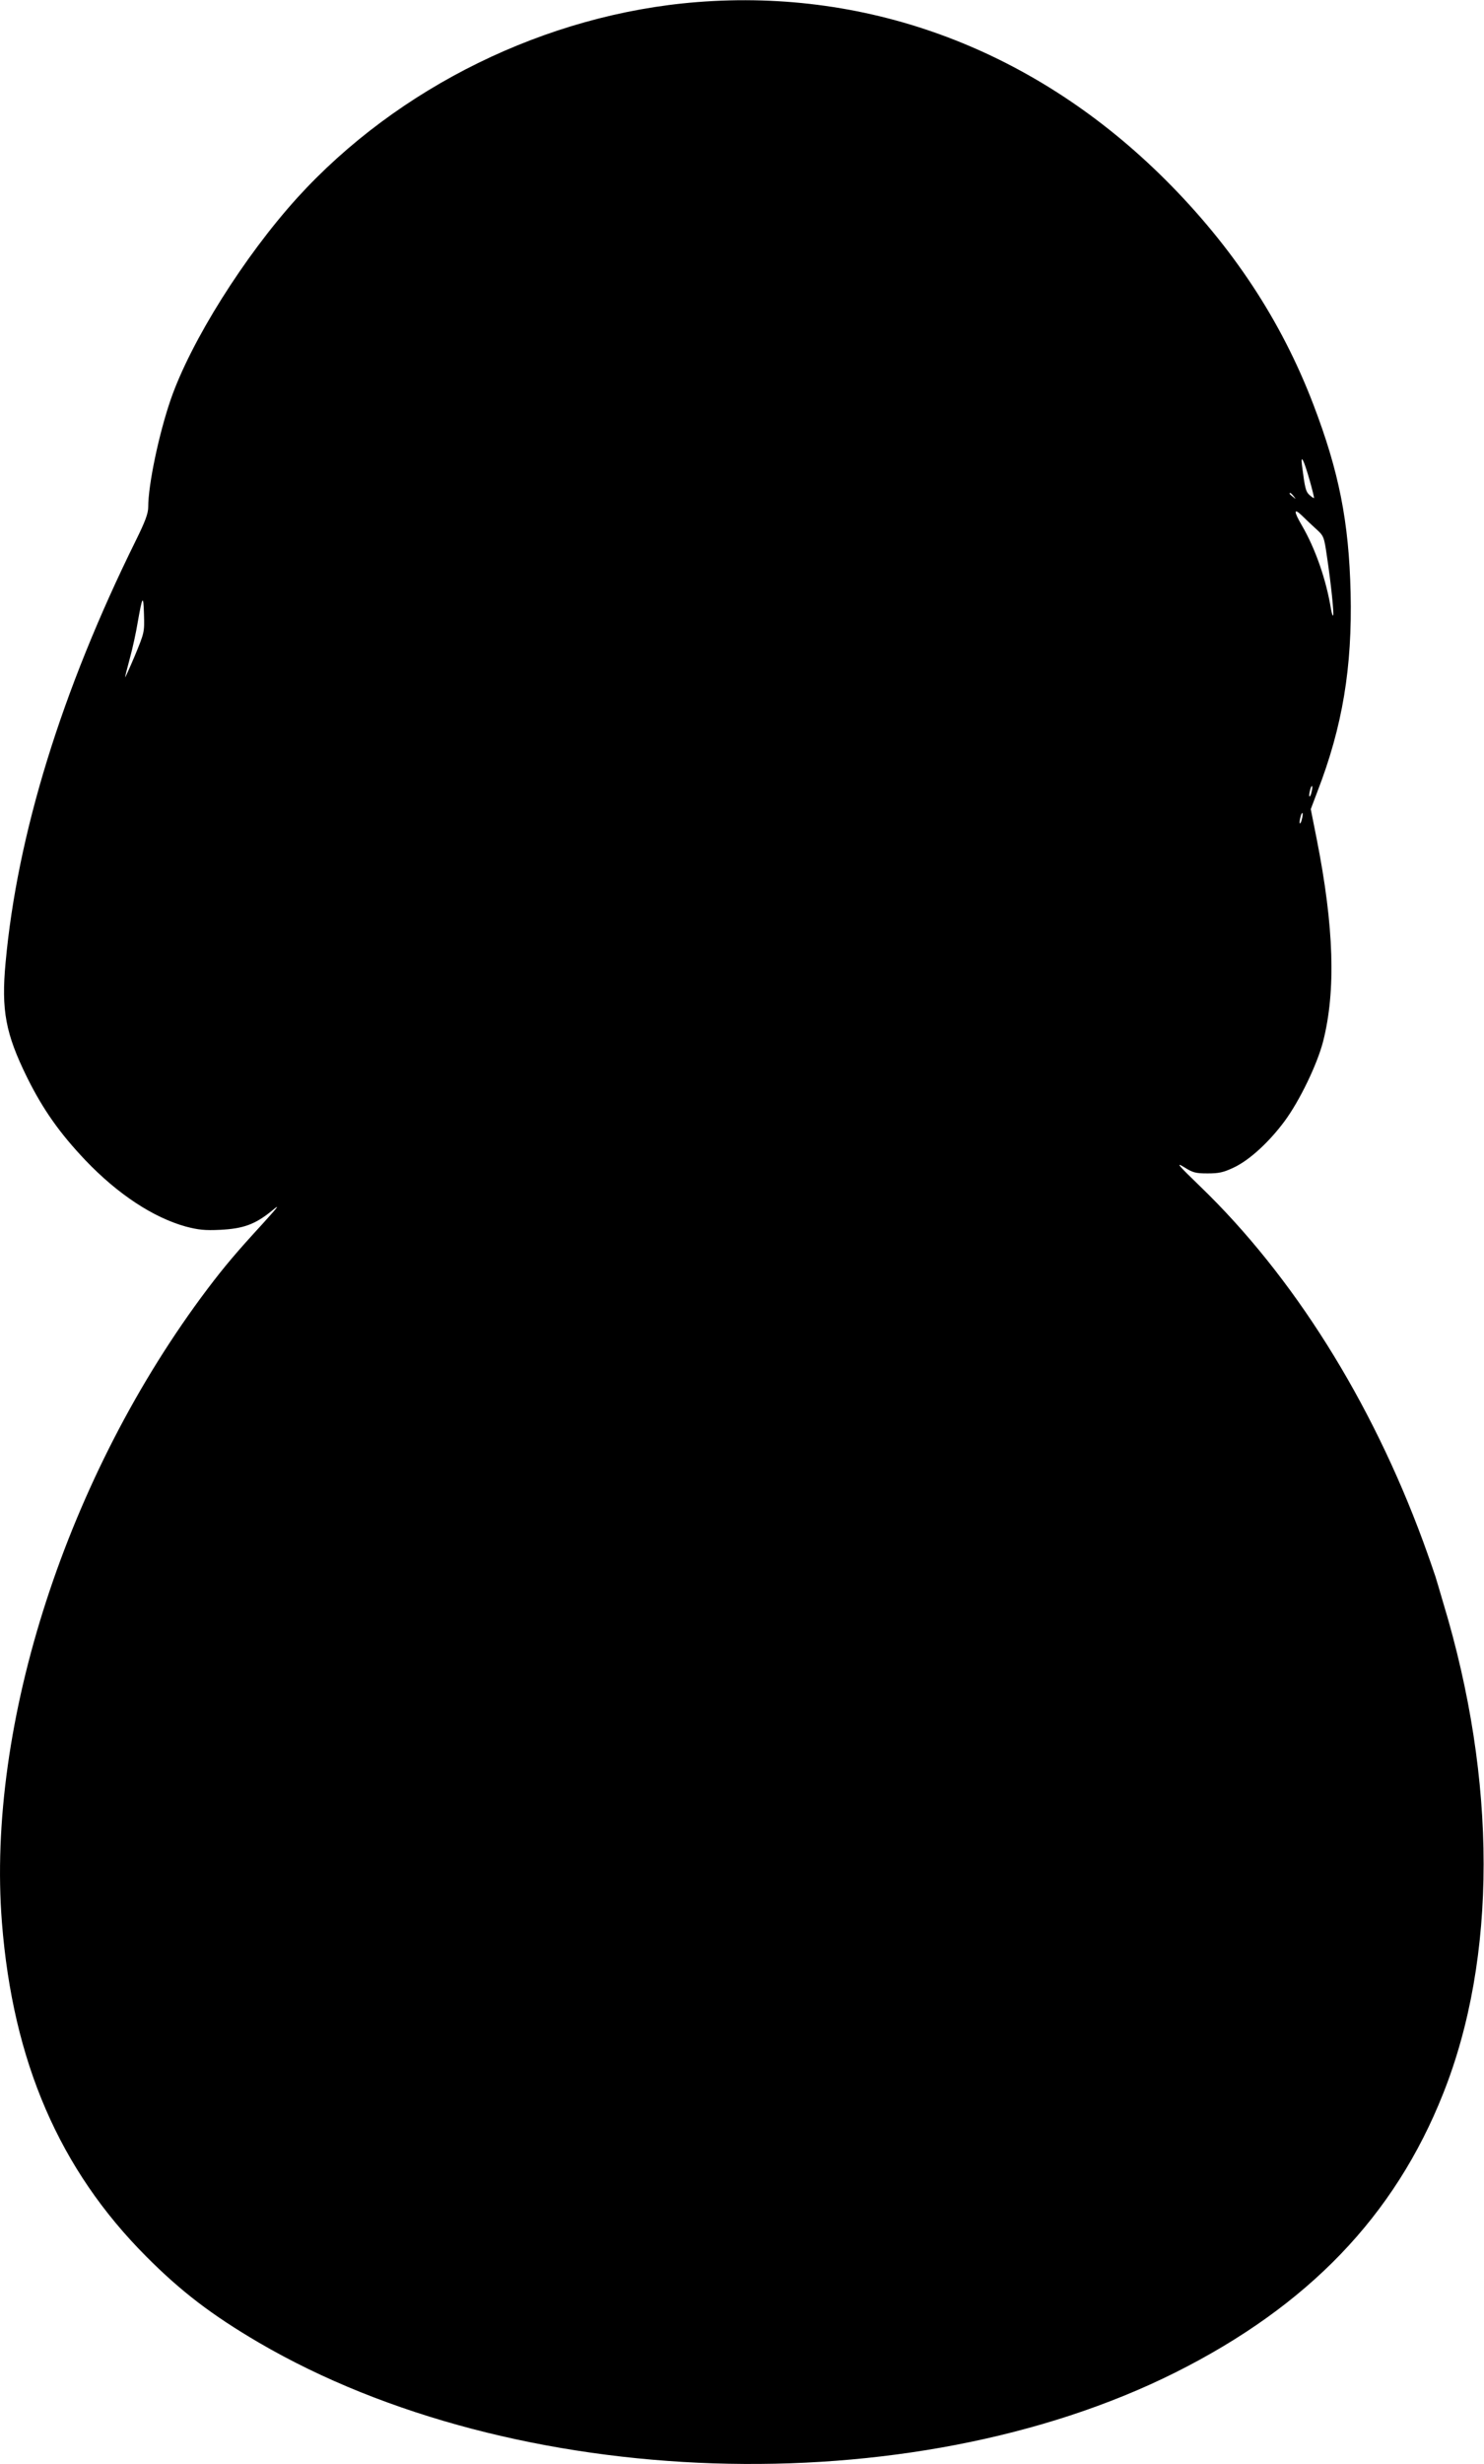 <?xml version="1.0" standalone="no"?>
<!DOCTYPE svg PUBLIC "-//W3C//DTD SVG 20010904//EN"
 "http://www.w3.org/TR/2001/REC-SVG-20010904/DTD/svg10.dtd">
<svg version="1.0" xmlns="http://www.w3.org/2000/svg"
 width="771pt" height="1280pt" viewBox="0 0 771 1280"
 preserveAspectRatio="xMidYMid meet">
<g transform="translate(0,1280) scale(0.1,-0.1)"
fill="#000000" stroke="none">
<path d="M3620 12789 c-781 -62 -1553 -441 -2077 -1018 -274 -303 -551 -743
-656 -1046 -61 -177 -117 -442 -117 -559 0 -33 -15 -74 -66 -177 -385 -780
-614 -1523 -675 -2189 -23 -248 0 -369 111 -595 83 -168 171 -292 304 -432
168 -176 352 -297 521 -344 65 -17 98 -21 180 -17 118 6 180 28 265 97 47 39
41 30 -45 -65 -135 -147 -197 -220 -287 -339 -729 -967 -1149 -2259 -1068
-3291 57 -723 299 -1283 750 -1735 181 -182 341 -304 583 -446 1330 -778 3385
-845 4762 -157 691 346 1141 814 1393 1450 280 704 280 1625 0 2549 -16 55
-34 116 -40 135 -6 19 -35 103 -65 185 -269 730 -675 1377 -1158 1843 -115
111 -128 127 -84 100 46 -29 60 -33 123 -33 59 0 82 5 137 31 80 38 181 130
262 239 78 105 170 295 201 415 67 263 57 595 -33 1051 l-31 156 34 90 c131
338 182 647 173 1035 -9 368 -60 628 -194 978 -166 434 -418 816 -767 1165
-672 671 -1530 996 -2436 924z m3184 -2483 c14 -49 24 -91 23 -93 -2 -1 -13 6
-24 16 -19 18 -23 32 -39 156 -7 60 10 26 40 -79z m-83 -83 c13 -16 12 -17 -3
-4 -10 7 -18 15 -18 17 0 8 8 3 21 -13z m116 -170 c41 -37 42 -40 57 -143 21
-140 38 -302 32 -307 -3 -3 -7 12 -11 33 -24 150 -81 315 -152 436 -42 72 -42
91 0 51 17 -17 51 -49 74 -70z m-6136 -658 c-28 -66 -51 -117 -51 -113 0 4 11
49 25 100 14 51 32 134 40 183 25 142 30 149 33 45 3 -94 2 -96 -47 -215z
m6113 -709 c-3 -15 -8 -25 -11 -23 -2 3 -1 17 3 31 3 15 8 25 11 23 2 -3 1
-17 -3 -31z m-50 -140 c-3 -15 -8 -25 -11 -23 -2 3 -1 17 3 31 3 15 8 25 11
23 2 -3 1 -17 -3 -31z"/>
</g>
</svg>
